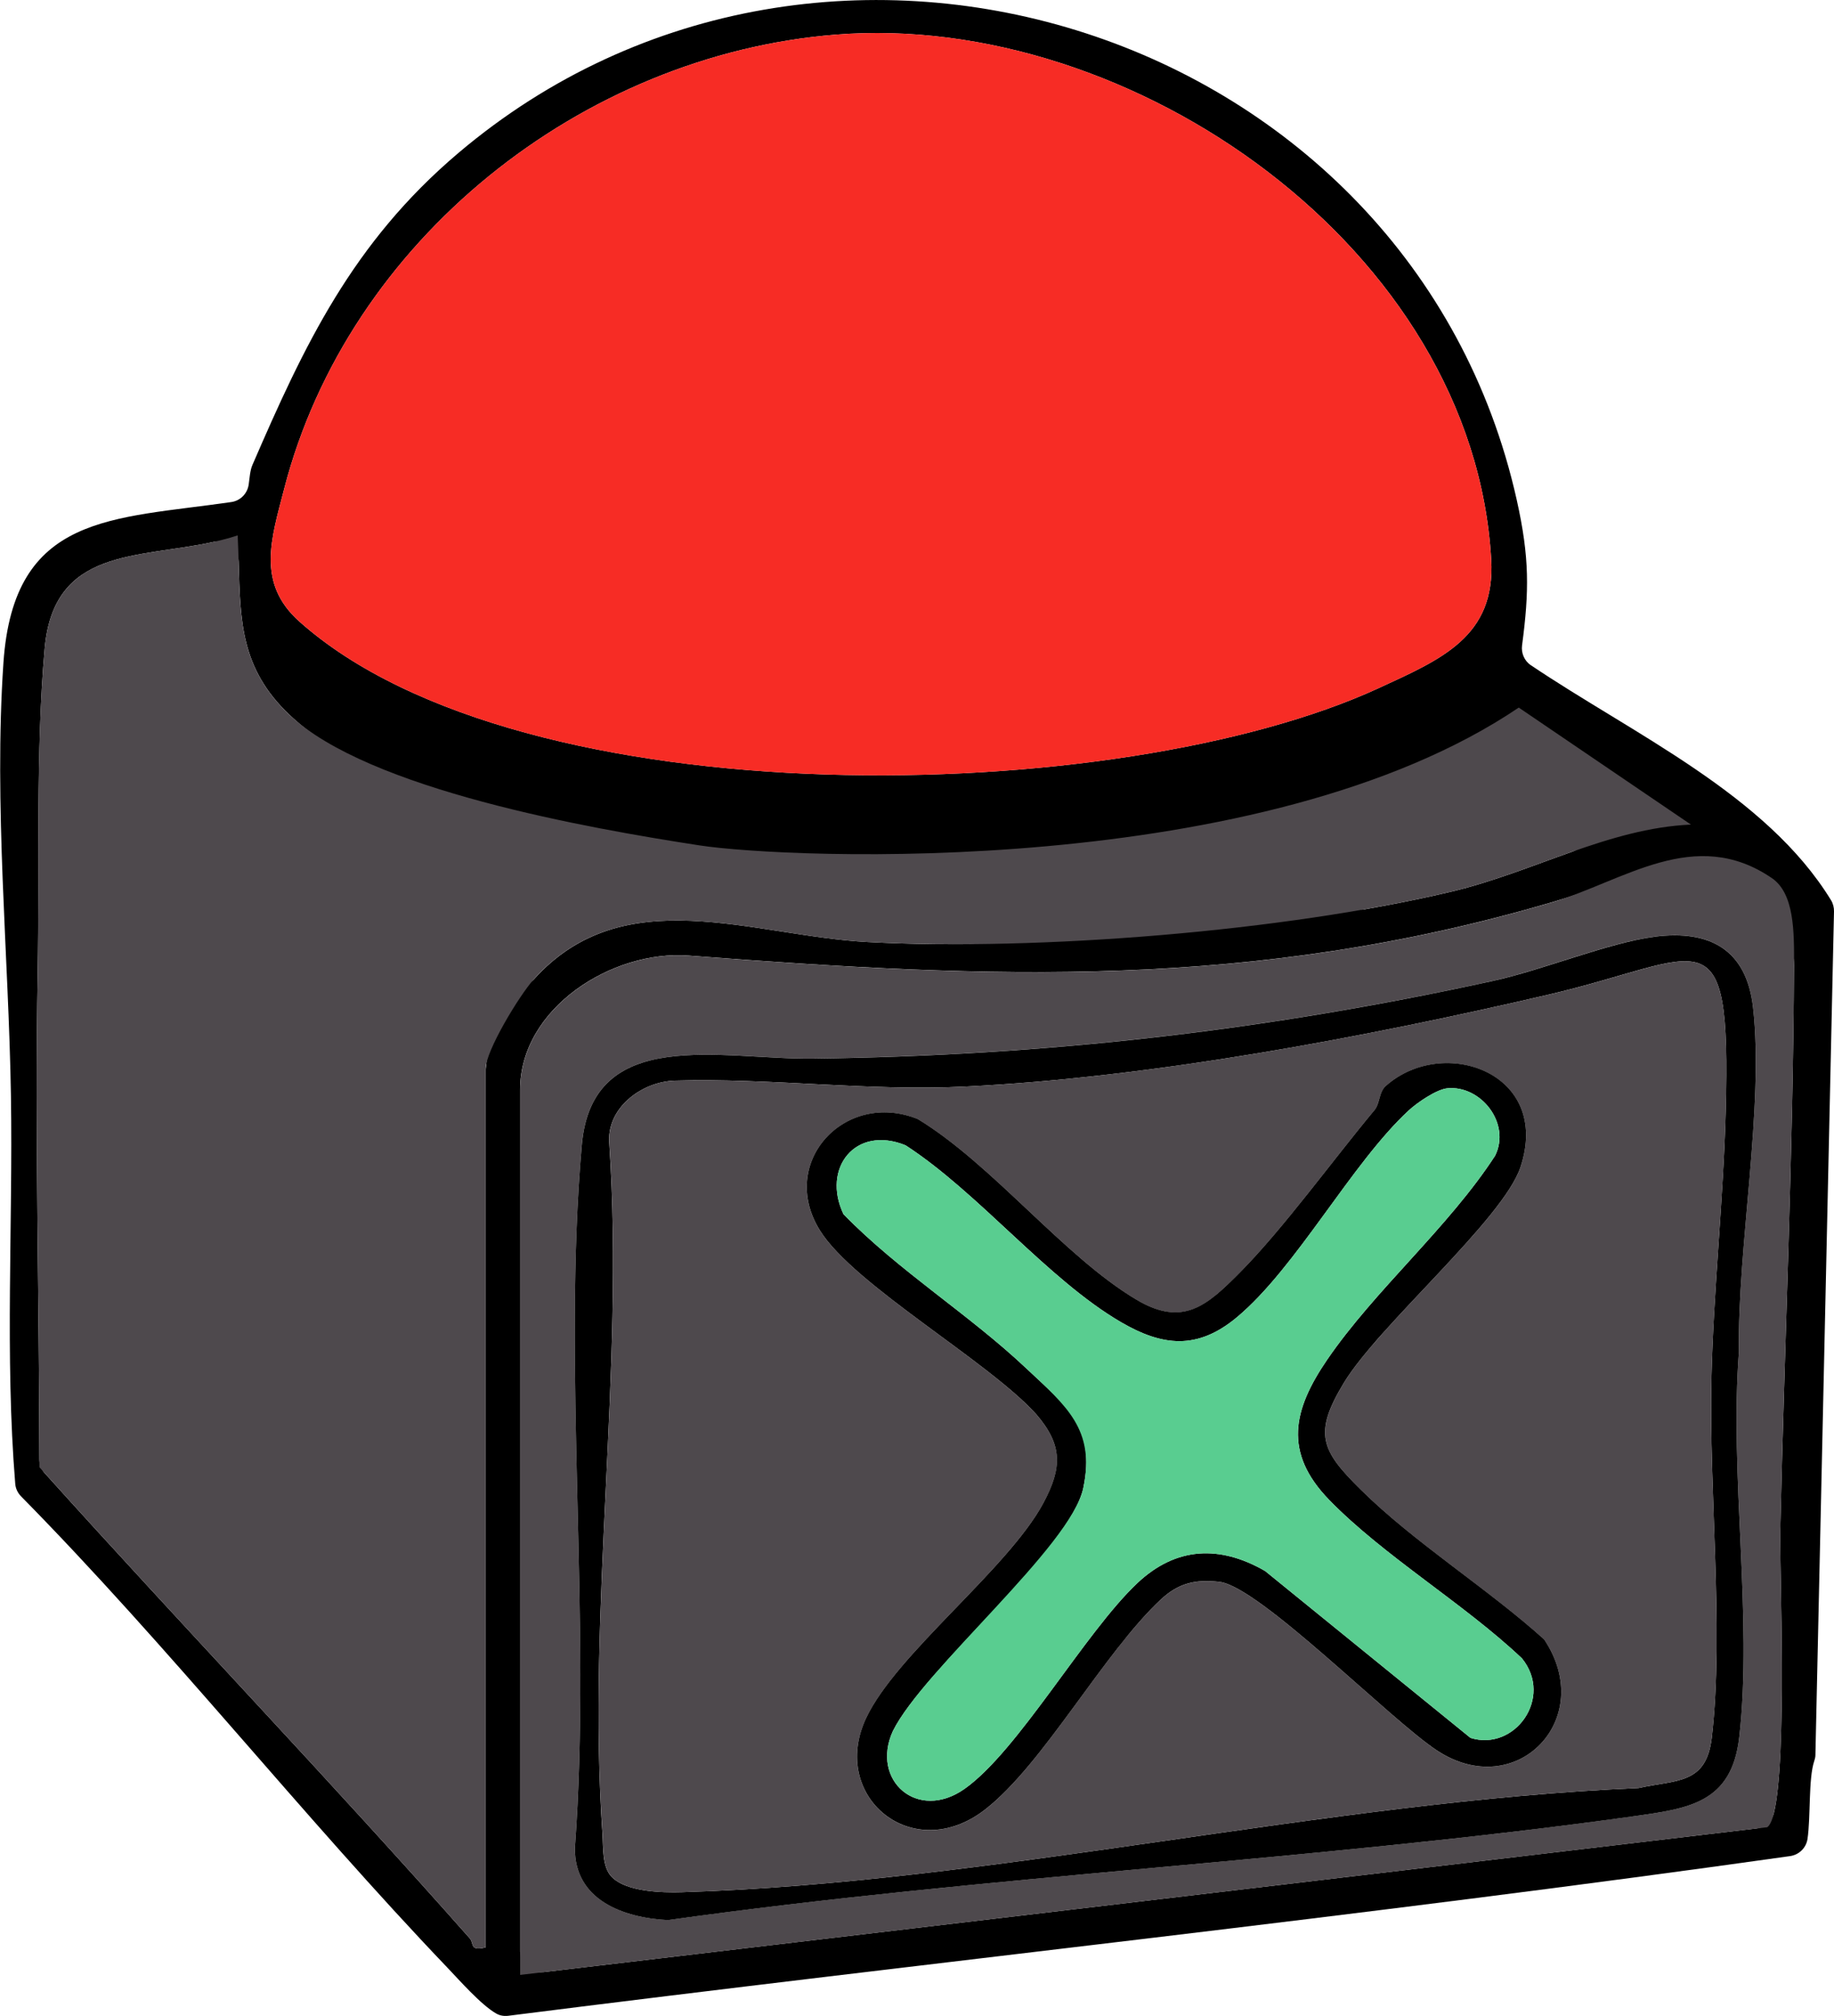<?xml version="1.0" encoding="UTF-8"?>
<svg id="Ebene_2" data-name="Ebene 2" xmlns="http://www.w3.org/2000/svg" viewBox="0 0 266.28 292.68">
  <defs>
    <style>
      .cls-1 {
        fill: #59cd90;
      }

      .cls-2 {
        fill: #f72c25;
      }

      .cls-3 {
        fill: #4e494d;
      }
    </style>
  </defs>
  <g id="Ebene_1-2" data-name="Ebene 1">
    <g>
      <path d="M222.27,96.58c14.88,10.03,34.17,18.75,43.58,34.12.3.49.44,1.06.43,1.63l-2.7,122.49c0,.29-.08.58-.17.86-.86,2.55-.5,8.12-.98,11.33-.2,1.29-1.24,2.29-2.53,2.47-61.88,8.73-124.08,15.33-186.08,23.18-.6.08-1.22-.01-1.75-.31-2.24-1.26-5.52-5.02-7.04-6.6-21.23-22.21-40.38-46.57-61.97-68.5-.49-.5-.8-1.15-.85-1.85-1.51-18.56-.33-37.51-.62-56.2-.33-20.66-2.51-42.22-1.09-63,1.49-21.66,15.78-20.79,33.09-23.31,1.32-.19,2.34-1.24,2.52-2.56.14-.99.19-2,.53-2.8,7.53-17.41,14.52-32.27,29.89-45.3C119.88-23,204.94,4.29,220.21,72.55c1.88,8.4,1.82,13.28.78,21.15-.15,1.13.34,2.25,1.28,2.89ZM121.32,5.03c-36.84,2.95-70.74,29.85-80.06,65.94-1.86,7.22-4.09,13.67,2.23,19.29,32.45,28.89,118.95,27.05,156.7,9.64,9.11-4.2,16.96-7.47,16.32-18.65C213.95,36.2,164.35,1.58,121.32,5.03ZM70.52,282.73v-127.5c2-18.5,4.92-10.73,6.98-13.02,13.07-14.57,31.73-6.33,48.48-5.44,24.85,1.33,60.55-1.56,84.77-7.32,5.99-1.42,11.77-3.77,17.57-5.81,3.02-1.06,2.51-5.47-.67-5.8h0c-.72-.08-1.45.12-2.04.54-36.19,25.72-86.6,22.66-128.87,9.63-15.44-4.76-43.28-13.37-54.74-24.26-7.05-6.7-7.11-13.58-7.35-22.23-.05-1.89-1.81-3.24-3.66-2.84-11.12,2.44-23.21.81-24.51,15.51s-.75,31.91-1.01,46.99c-.4,23.54.21,47.15.25,70.7,0,.74.27,1.45.77,2,20.41,22.66,41.55,44.73,61.74,67.57.6.68-.07,1.9,2.29,1.28ZM78.87,286.33l176.13-20.86c1.23-.15,2.25-1.03,2.55-2.24,1.96-7.97.81-35.45.93-41.05.62-27.33,1.86-54.53,1.99-82,.02-4.92-2.98-4.6-8.95-8.46-11.39-7.37-15.84-3.77-26.22-.72-43.29,12.72-81.24,11.1-125.3,7.74-11.1-.85-24.49,7.61-24.49,19.48v125.13c0,1.79,1.56,3.18,3.34,2.97Z"/>
      <path class="cls-2" d="M121.32,5.03c43.03-3.45,92.62,31.17,95.19,76.22.64,11.18-7.21,14.45-16.32,18.65-37.76,17.41-124.25,19.26-156.7-9.64-6.32-5.62-4.09-12.07-2.23-19.29C50.58,34.88,84.48,7.98,121.32,5.03Z"/>
      <path class="cls-3" d="M70.52,282.73c-2.36.63-1.69-.6-2.29-1.28-20.45-23.13-41.86-45.46-62.51-68.43-.02-23.92-.66-47.92-.25-71.84.26-15.08-.32-32.03,1.01-46.99,1.44-16.27,16.11-12.54,28.03-16.46.5,10.49-.56,18.38,7.48,26.02,11.46,10.89,43.55,16.52,59.52,18.98,13,2,82,5,119-20l25,16.99c-11.96.52-22.94,6.92-34.78,9.73-24.22,5.75-59.92,8.64-84.77,7.32-16.75-.89-35.41-9.13-48.48,5.44-2.06,2.29-6.98,10.37-6.98,13.02v127.5Z"/>
      <path class="cls-3" d="M75.52,286.73v-128.5c0-11.87,13.39-20.33,24.49-19.48,44.05,3.36,82,4.99,125.3-7.74,10.38-3.05,20.75-11.18,31.95-3.52,3.27,2.23,3.24,7.78,3.22,12.7-.13,27.47-1.38,54.67-1.99,82-.14,6.35,1.36,40.83-1.9,43.1l-181.06,21.44ZM240.28,135.99c-6.7.84-16.23,4.82-23.57,6.43-33.11,7.24-64.98,10.84-98.65,11.27-13.35.17-32.04-4.88-33.58,12.5-2.85,32.25,1.43,69.31-1.01,102.09-.08,7.53,6.96,10.16,13.51,10.48,46.43-6.51,93.62-8.57,140.03-15.05,8.11-1.13,14.41-1.88,15.51-11.49,1.98-17.36-1.44-38.28-.04-56.04-.26-14.85,3.68-35.67,2.04-49.96-.96-8.38-6.29-11.24-14.24-10.24Z"/>
      <path d="M240.28,135.99c7.95-1,13.28,1.86,14.24,10.24,1.64,14.29-2.3,35.11-2.04,49.96-1.4,17.76,2.02,38.68.04,56.04-1.1,9.61-7.4,10.35-15.51,11.49-46.4,6.47-93.6,8.54-140.03,15.05-6.55-.33-13.59-2.95-13.51-10.48,2.44-32.78-1.85-69.84,1.01-102.09,1.54-17.39,20.23-12.34,33.58-12.5,33.67-.42,65.54-4.03,98.65-11.27,7.34-1.6,16.87-5.58,23.57-6.43ZM88.79,272.47c2.07,2.2,7.33,2.34,10.22,2.25,44.94-1.35,93.51-13.17,138.89-15.12,5.57-1.23,9.85-.49,10.64-7.36,1.78-15.39-.44-35.9-.06-52.06.3-12.8,1.75-26.12,2.08-38.92.77-29.45-3.04-22.13-25.83-16.83-26.64,6.19-57.36,11.99-84.67,13.33-13.95.69-28.37-1.28-42.07-.87-4.9.15-10.05,4.05-9.52,9.28,2.19,32.87-3.26,67.5-1,100.09.13,1.91-.07,4.74,1.31,6.21Z"/>
      <path class="cls-3" d="M88.79,272.47c-1.38-1.47-1.17-4.3-1.31-6.21-2.26-32.59,3.18-67.22,1-100.09-.53-5.23,4.62-9.14,9.52-9.28,13.7-.41,28.12,1.56,42.07.87,27.3-1.34,58.03-7.15,84.67-13.33,22.79-5.29,26.6-12.62,25.83,16.83-.33,12.8-1.78,26.12-2.08,38.92-.38,16.16,1.84,36.67.06,52.06-.8,6.87-5.08,6.13-10.64,7.36-45.39,1.95-93.95,13.77-138.89,15.12-2.89.09-8.15-.05-10.22-2.25ZM224.21,238.04c-8.23-7.41-18.92-14.09-26.69-21.8-5.69-5.64-6.85-8.09-2.42-15.44,5.05-8.38,23.12-23.72,25.66-31.34,4.55-13.68-11.19-19.2-19.54-11.8-1.04.92-.82,2.52-1.67,3.54-6.03,7.22-13.18,17.14-19.51,23.54-4.78,4.83-8.26,7.99-15.01,3.98-10.54-6.26-20.87-19.6-31.76-26.23-10.6-4.28-20.4,6.32-14.2,16.2,4.96,7.9,24.4,18.92,31.37,26.63,3.9,4.51,3.79,7.82,1.06,12.89-5.13,9.55-21.38,21.93-25.75,31.25-5.35,11.4,6.76,21.44,17.27,13.27,8.43-6.55,17.16-22.71,25.51-30.49,2.55-2.38,5.04-2.96,8.52-2.57,5.8.66,24.75,19.96,31.57,24.47,11.5,7.6,23.28-4.56,15.59-16.09Z"/>
      <path d="M224.21,238.04c7.69,11.53-4.08,23.7-15.59,16.09-6.82-4.5-25.77-23.81-31.57-24.47-3.49-.4-5.97.19-8.52,2.57-8.34,7.79-17.08,23.95-25.51,30.49-10.51,8.17-22.62-1.88-17.27-13.27,4.37-9.32,20.63-21.69,25.75-31.25,2.72-5.08,2.83-8.38-1.06-12.89-6.97-7.71-26.42-18.73-31.37-26.63-6.2-9.88,3.6-20.48,14.2-16.2,10.89,6.63,21.22,19.98,31.76,26.23,6.74,4,10.22.85,15.01-3.98,6.33-6.4,13.48-16.31,19.51-23.54.85-1.02.62-2.62,1.67-3.54,8.35-7.4,24.09-1.89,19.54,11.8-2.54,7.62-20.6,22.96-25.66,31.34-4.44,7.35-3.28,9.8,2.42,15.44,7.77,7.71,18.47,14.39,26.69,21.8ZM210.17,158c-1.58.14-4.41,2.08-5.65,3.23-8.33,7.71-16.3,22.83-24.96,30.04-5.72,4.76-10.78,4.19-16.78.7-10.65-6.2-20.69-18.82-31.3-25.69-7.31-2.97-12.2,3.35-9.01,10.01,8.08,8.29,18.21,14.51,26.58,22.42,5.75,5.43,10.09,8.43,8.24,17.3s-23.18,26.28-27.66,35.33c-3.25,7.13,3.57,13.19,10.4,8.39,7.8-5.49,17.45-22.68,25.11-29.89,5.62-5.29,11.97-5.54,18.54-1.75l29.82,24.23c6.42,2.01,12.09-5.84,7.48-11.54-8.38-7.94-20.09-14.88-27.99-23.01-6.72-6.92-5.24-13.12-.29-20.37,6.91-10.1,17.62-19.19,24.38-29.61,2.32-4.69-2.06-10.23-6.91-9.79Z"/>
      <path class="cls-1" d="M210.17,158c4.85-.44,9.23,5.1,6.91,9.79-6.76,10.42-17.48,19.51-24.38,29.61-4.96,7.25-6.44,13.45.29,20.37,7.9,8.13,19.61,15.07,27.99,23.01,4.61,5.7-1.06,13.55-7.48,11.54l-29.82-24.23c-6.56-3.79-12.92-3.54-18.54,1.75-7.66,7.21-17.3,24.4-25.11,29.89-6.82,4.8-13.65-1.26-10.4-8.39,4.49-9.05,25.9-26.85,27.66-35.33s-2.49-11.87-8.24-17.3c-8.37-7.91-18.5-14.12-26.58-22.42-3.19-6.66,1.7-12.98,9.01-10.01,10.61,6.88,20.65,19.5,31.3,25.69,6,3.49,11.06,4.06,16.78-.7,8.66-7.21,16.63-22.33,24.96-30.04,1.24-1.15,4.07-3.08,5.65-3.23Z"/>
    </g>
  </g>
</svg>